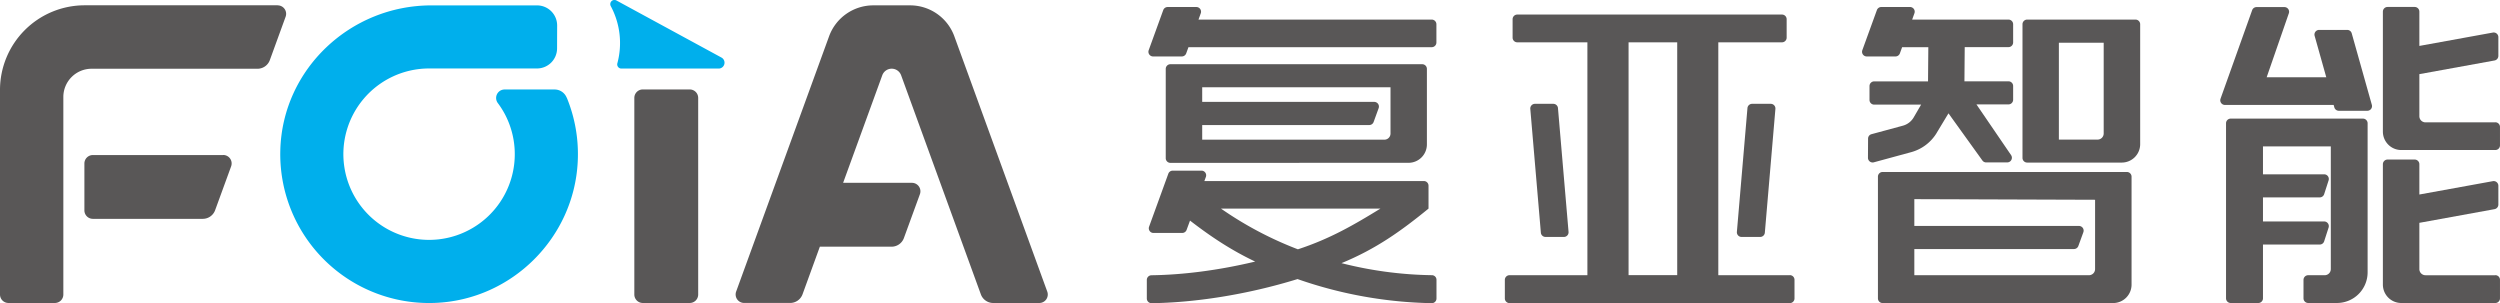 <svg id="图层_1" data-name="图层 1" xmlns="http://www.w3.org/2000/svg" viewBox="0 0 1604.37 194.45"><defs><style>.cls-1{fill:#595757;}.cls-2{fill:#00afec;}</style></defs><path class="cls-1" d="M667,194.45H637.41a8.47,8.47,0,0,1-7.95-5.56L578.3,48.33a6.44,6.44,0,0,0-12.11,0l-25.12,69h44.17a5.44,5.44,0,0,1,5.11,7.3l-10.27,28.13a8.45,8.45,0,0,1-7.94,5.55h-46l-11.11,30.54a8.46,8.46,0,0,1-7.95,5.57H477.54a5.45,5.45,0,0,1-5.12-7.31L532.06,23.3A30.19,30.19,0,0,1,560.43,3.44h23.64A30.2,30.2,0,0,1,612.44,23.3l59.64,163.84a5.45,5.45,0,0,1-5.12,7.31M442.63,57.4H412.52a5.44,5.44,0,0,0-5.44,5.44V189a5.44,5.44,0,0,0,5.44,5.44h30.11a5.43,5.43,0,0,0,5.43-5.44V62.84a5.43,5.43,0,0,0-5.43-5.44m-264.44-54H54.34A54.34,54.34,0,0,0,0,57.78V189a5.43,5.43,0,0,0,5.43,5.44H35.22A5.43,5.43,0,0,0,40.65,189V62.24A18.12,18.12,0,0,1,58.77,44.12H165.23a8.45,8.45,0,0,0,7.94-5.56L183.3,10.73a5.43,5.43,0,0,0-5.11-7.29m-35,96.06H59.6a5.44,5.44,0,0,0-5.44,5.43V135a5.45,5.45,0,0,0,5.44,5.44h70.52a8.44,8.44,0,0,0,7.94-5.56l10.27-28.13a5.43,5.43,0,0,0-5.1-7.29"/><path class="cls-2" d="M392,4A2.68,2.68,0,0,1,395.67.34L463.13,37A3.77,3.77,0,0,1,461.34,44H398.77a2.68,2.68,0,0,1-2.58-3.39A50.09,50.09,0,0,0,392,4m-28.36,58.6a8.35,8.35,0,0,0-7.72-5.17h-32.1a5.44,5.44,0,0,0-4.32,8.74,55.59,55.59,0,0,1,4.45,7,55,55,0,1,1-48.6-29.23h69.25a12.9,12.9,0,0,0,12.9-12.86l.05-14.68a12.9,12.9,0,0,0-12.9-12.94H276.81c-51.88,0-95.39,40.78-96.91,92.64a95.51,95.51,0,0,0,99.48,98.28c49.1-2,89.11-41.81,91.39-90.9a95.18,95.18,0,0,0-7-40.7Z"/><path class="cls-1" d="M918.89,176.6a248.74,248.74,0,0,1-58-7.73c22.19-9.11,38.37-20.71,55.86-35h0V119.13a3,3,0,0,0-2.95-2.95H772.9l1-2.72a3,3,0,0,0-2.78-3.95H752.56a3,3,0,0,0-2.78,1.94L737.41,145.5a3,3,0,0,0,2.77,4h18.54a3,3,0,0,0,2.77-1.94l2.2-6c12.89,9.94,26,18.8,41.82,26.3-23.64,5.67-46.69,8.54-66.62,8.79a3,3,0,0,0-2.92,3v11.92a3,3,0,0,0,3,3c27.14-.34,60.59-5.25,93.73-15.48l.7.25a275.41,275.41,0,0,0,85.46,15.22,3,3,0,0,0,3-3V179.54a2.94,2.94,0,0,0-2.92-2.94M832.94,160a230.28,230.28,0,0,1-49.41-26.15H885.92c-17.36,10.67-32.47,19.41-53,26.15"/><path class="cls-1" d="M903.91,104.48a11.8,11.8,0,0,0,11.8-11.81V44.16a3,3,0,0,0-3-2.95H751.11a3,3,0,0,0-3,2.95v57.36a3,3,0,0,0,3,3ZM771.51,80.25H878.73a3,3,0,0,0,2.78-1.94l3.24-8.92a3,3,0,0,0-2.77-4H771.51V56H892.36V85.7a3.94,3.94,0,0,1-3.94,3.94H771.51Z"/><path class="cls-1" d="M918.86,12.57H769.13l1.47-4.06a3,3,0,0,0-2.78-4H749.28a3,3,0,0,0-2.78,2l-9.33,25.72a3,3,0,0,0,2.77,4h18.54a3,3,0,0,0,2.77-2l1.44-3.95H918.86a3,3,0,0,0,2.95-3V15.52a3,3,0,0,0-2.95-2.95"/><path class="cls-1" d="M991.74,152.06h11.94a3,3,0,0,0,2.94-3.2l-6.8-79.53a3,3,0,0,0-2.94-2.7H985a3,3,0,0,0-2.94,3.2l6.79,79.53a3,3,0,0,0,2.94,2.7"/><path class="cls-1" d="M1148.62,176.61h-45.9V27.16h40.86a3,3,0,0,0,3-2.95V12.29a3,3,0,0,0-3-2.95H973.71a3,3,0,0,0-3,2.95V24.21a3,3,0,0,0,3,2.95h45V176.61H968.68a3,3,0,0,0-2.95,3v11.91a3,3,0,0,0,2.95,3h179.94a3,3,0,0,0,3-3V179.57a3,3,0,0,0-3-3m-72.27,0h-31.22V27.16h31.22Z"/><path class="cls-1" d="M1124.37,66.63a3,3,0,0,0-2.94,2.7l-6.79,79.53a3,3,0,0,0,2.94,3.2h12a3,3,0,0,0,3-2.7l6.79-79.53a3,3,0,0,0-2.94-3.2Z"/><path class="cls-1" d="M1365,110.37H1208.11a3,3,0,0,0-2.95,3v78.16a3,3,0,0,0,2.95,2.95h148a11.81,11.81,0,0,0,11.81-11.81v-69.3a3,3,0,0,0-3-3m-20.41,62.31a3.93,3.93,0,0,1-3.93,3.94H1228.52v-16.8H1331a3,3,0,0,0,2.77-1.94L1337,149a3,3,0,0,0-2.78-4H1228.52V127.8l116,.4Z"/><path class="cls-1" d="M1242.87,85.26l7.56-12.53L1272.2,103a2.94,2.94,0,0,0,2.4,1.23h13.61a3,3,0,0,0,2.44-4.62L1268.38,67h20.55a3,3,0,0,0,3-3V55.18a3,3,0,0,0-3-3h-28.26l.18-21.94h28.08a3,3,0,0,0,3-3V15.52a3,3,0,0,0-3-2.95h-61.81l1.47-4.07a3,3,0,0,0-2.78-4h-18.55a3,3,0,0,0-2.78,2l-9.34,25.73a3,3,0,0,0,2.78,4h18.54a3,3,0,0,0,2.77-1.94l1.45-4h16.82l-.19,21.94h-34.56a3,3,0,0,0-3,3v8.91a3,3,0,0,0,3,3h30.12l-4.75,8.18a11.5,11.5,0,0,1-6.89,5.32L1201,86.12a2.94,2.94,0,0,0-2.17,2.83l-.07,12.36a3,3,0,0,0,3.72,2.87l24-6.53a27.67,27.67,0,0,0,16.41-12.39"/><path class="cls-1" d="M1370.5,12.57h-69.57a3,3,0,0,0-3,2.95v85.81a3,3,0,0,0,3,3h60.71a11.81,11.81,0,0,0,11.81-11.81V15.52a3,3,0,0,0-3-2.95m-20.41,73.08a3.93,3.93,0,0,1-3.94,3.94h-24.82V27.43h28.76Z"/><path class="cls-1" d="M1601.41,176.63h-44.85a3.94,3.94,0,0,1-3.94-3.94V143l48.27-8.78a3,3,0,0,0,2.43-2.9V119.15a3,3,0,0,0-3.48-2.9l-47.22,8.58V105.39a3,3,0,0,0-2.95-3h-17.46a3,3,0,0,0-3,3v77.25a11.81,11.81,0,0,0,11.81,11.81h60.34a3,3,0,0,0,3-2.95V179.58a3,3,0,0,0-3-3"/><path class="cls-1" d="M1601.41,78.52h-44.85a3.93,3.93,0,0,1-3.94-3.94v-27l48.27-8.77a3,3,0,0,0,2.43-2.91V23.79a3,3,0,0,0-3.48-2.9l-47.22,8.58v-22a3,3,0,0,0-2.95-3h-17.46a3,3,0,0,0-3,3v77a11.81,11.81,0,0,0,11.81,11.81h60.34a3,3,0,0,0,3-3V81.47a3,3,0,0,0-3-3"/><path class="cls-1" d="M1509.2,21.34a3,3,0,0,0-2.85-2.15h-18.11a3,3,0,0,0-2.85,3.75l7.49,26.63h-38.25l14.25-41.1a3,3,0,0,0-2.79-3.92h-18a3,3,0,0,0-2.78,2L1425,63.41a3,3,0,0,0,2.78,3.94h69.84l.44,1.58a3,3,0,0,0,2.84,2.16h18.4a3,3,0,0,0,2.84-3.75Z"/><path class="cls-1" d="M1516.41,76.12h-84.86a3,3,0,0,0-3,2.95V191.5a3,3,0,0,0,3,2.95h17.71a3,3,0,0,0,3-2.95V156.94h36.45a3,3,0,0,0,2.81-2.05l2.87-8.91a3,3,0,0,0-2.81-3.86h-39.32V126.68h36.45a3,3,0,0,0,2.81-2.05l2.87-8.91a3,3,0,0,0-2.81-3.86h-39.32V93.94h43.53v78.74a3.93,3.93,0,0,1-3.93,3.94h-10.59a3,3,0,0,0-3,2.95v11.92a3,3,0,0,0,3,2.95h18.46a19.68,19.68,0,0,0,19.68-19.68V79.07a3,3,0,0,0-2.95-2.95"/></svg>
